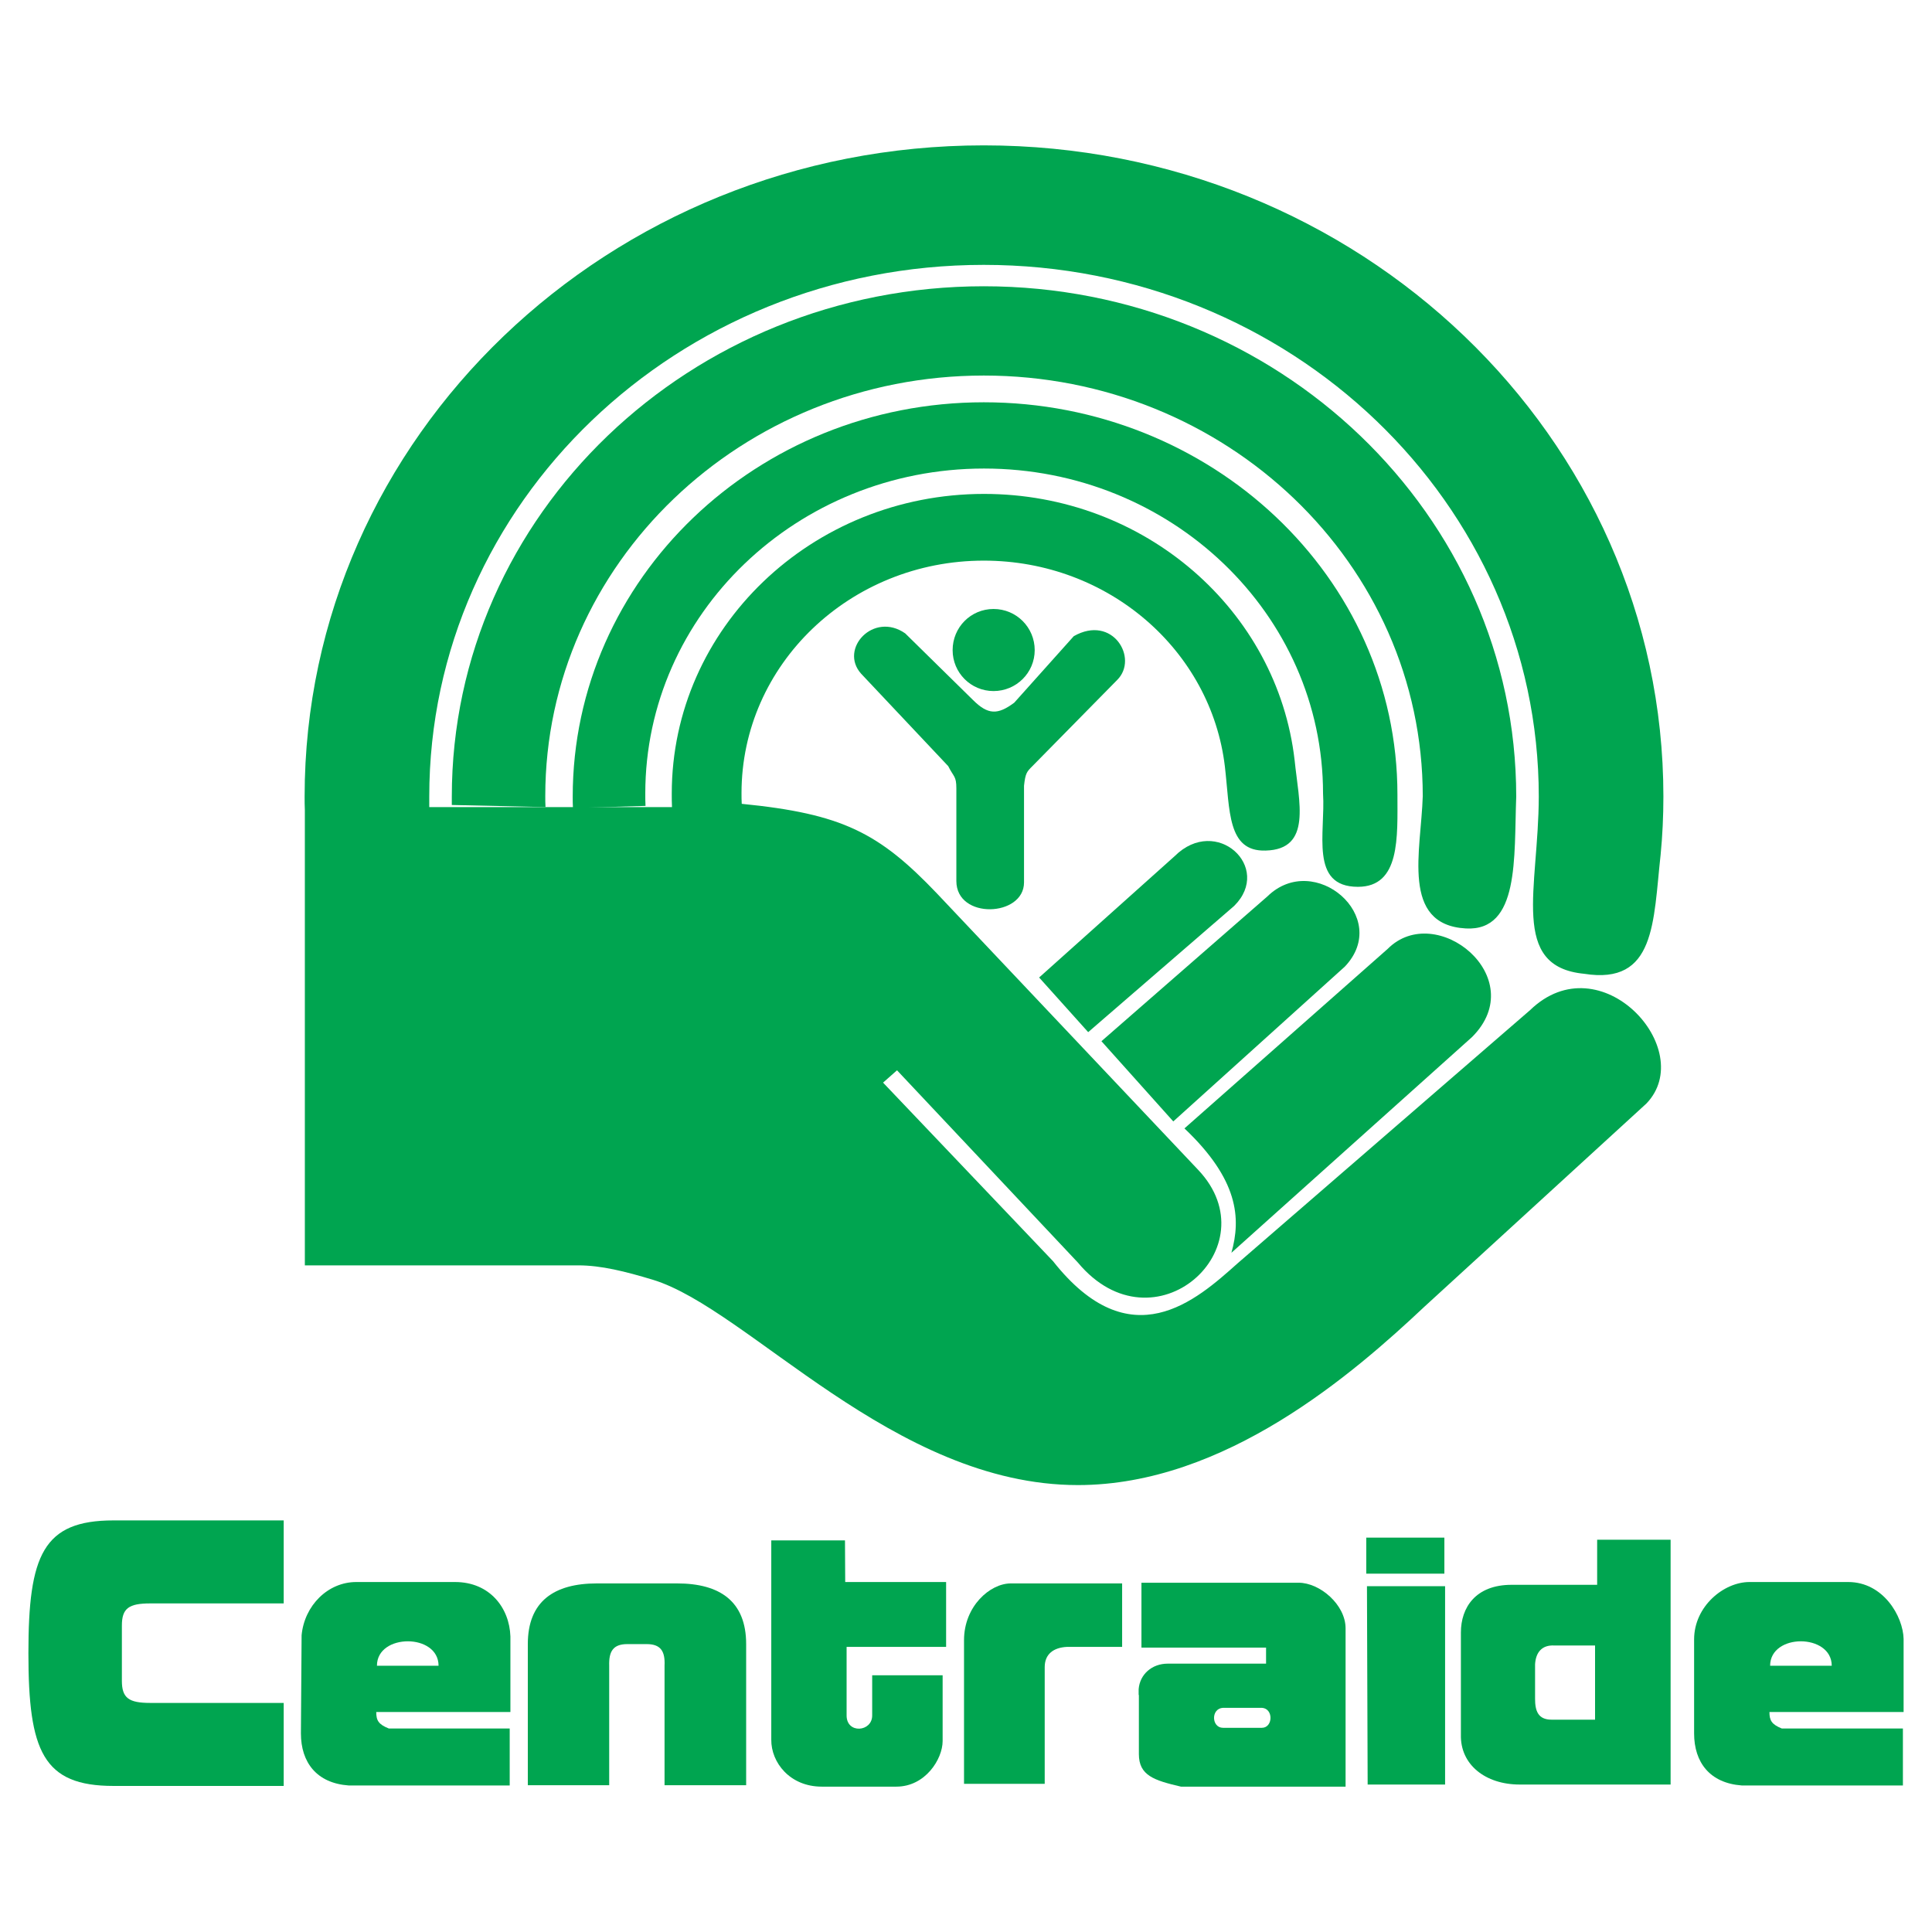 <?xml version="1.0" encoding="utf-8"?>
<!-- Generator: Adobe Illustrator 13.0.0, SVG Export Plug-In . SVG Version: 6.00 Build 14948)  -->
<!DOCTYPE svg PUBLIC "-//W3C//DTD SVG 1.0//EN" "http://www.w3.org/TR/2001/REC-SVG-20010904/DTD/svg10.dtd">
<svg version="1.0" id="Layer_1" xmlns="http://www.w3.org/2000/svg" xmlns:xlink="http://www.w3.org/1999/xlink" x="0px" y="0px"
	 width="192.756px" height="192.756px" viewBox="0 0 192.756 192.756" enable-background="new 0 0 192.756 192.756"
	 xml:space="preserve">
<g>
	<polygon fill-rule="evenodd" clip-rule="evenodd" fill="#FFFFFF" points="0,0 192.756,0 192.756,192.756 0,192.756 0,0 	"/>
	<path fill-rule="evenodd" clip-rule="evenodd" fill="#00A550" d="M42.827,80.522c0-0.348,0-0.696,0-1.044
		c0-29.298,24.774-53.052,55.325-53.052c30.574,0,55.372,23.754,55.372,53.052c-0.022,9.209-2.923,16.957,4.523,17.676
		c7.146,1.138,6.89-5.149,7.633-11.876c0.186-1.902,0.277-3.851,0.277-5.799c0-35.886-30.365-64.976-67.806-64.976
		c-37.394,0-67.759,29.089-67.759,64.976c0,0.464,0,0.905,0.023,1.346l0,0l0,0v45.42h27.28l0,0l0,0c2.273,0,4.686,0.604,7.446,1.438
		c9.511,2.899,24.01,20.483,42.404,20.483c14.685,0,27.513-11.158,34.564-17.792l0,0l0,0l22.153-20.275l0,0l0,0
		c5.174-5.381-4.569-16.122-11.599-9.325l0,0l0,0l-29.182,25.263l0,0l0,0c-4.152,3.711-10.694,9.58-18.419-0.209l0,0l0,0
		l-16.958-17.815l1.392-1.23l18.047,19.185l0,0l0,0c7.586,9.094,19.324-1.531,11.994-9.256l0,0l0,0L93.49,89.152l0,0l0,0
		c-5.799-6.078-9.441-7.957-19.486-8.954c-0.023-0.348-0.023-0.719-0.023-1.067c0-12.828,10.833-23.197,24.171-23.197
		c12.457,0,22.688,8.978,24.056,20.553c0.511,4.385,0.232,8.491,4.06,8.375c4.663-0.116,3.317-4.848,2.899-9
		c-1.716-14.962-14.938-26.584-30.991-26.584c-17.189,0-31.154,13.385-31.154,29.901c0,0.441,0,0.905,0.023,1.346l0,0H42.827
		L42.827,80.522L42.827,80.522z"/>
	<path fill-rule="evenodd" clip-rule="evenodd" fill="#00A550" d="M54.425,80.522c-0.023-0.371-0.023-0.742-0.023-1.09
		c0-23.174,19.602-41.964,43.75-41.964c24.195,0,43.797,18.79,43.797,41.964c-0.162,5.428-2.227,12.828,4.292,13.2
		c5.382,0.301,4.801-7.053,5.033-13.153c0-28.115-23.777-50.918-53.122-50.918c-29.298,0-53.075,22.803-53.075,50.918
		c0,0.278,0,0.557,0,0.835l0,0L54.425,80.522L54.425,80.522L54.425,80.522z"/>
	<path fill-rule="evenodd" clip-rule="evenodd" fill="#00A550" d="M57.163,80.615c-0.023-0.371-0.023-0.742-0.023-1.137
		c0-21.713,18.373-39.342,41.013-39.342c22.664,0,41.269,17.421,41.269,39.133c0,4.245,0.302,9.209-3.943,9.209
		c-4.849,0-3.225-5.382-3.479-9.302c0-17.908-15.148-32.43-33.822-32.43c-18.651,0-33.798,14.521-33.798,32.43
		c0,0.418,0,0.835,0.023,1.229l0,0L57.163,80.615L57.163,80.615L57.163,80.615z"/>
	<path fill-rule="evenodd" clip-rule="evenodd" fill="#00A550" d="M103.674,97.526l13.523-12.109l0,0l0,0
		c4.152-4.129,9.812,1.114,5.938,4.964l0,0l0,0l-14.567,12.596L103.674,97.526L103.674,97.526L103.674,97.526L103.674,97.526z"/>
	<path fill-rule="evenodd" clip-rule="evenodd" fill="#00A550" d="M109.891,103.882l16.562-14.452l0,0l0,0
		c4.687-4.57,12.411,2.064,7.725,7.005l0,0l0,0l-17.119,15.45L109.891,103.882L109.891,103.882L109.891,103.882L109.891,103.882z"/>
	<path fill-rule="evenodd" clip-rule="evenodd" fill="#00A550" d="M118.172,112.581l20.274-17.908l0,0l0,0
		c4.825-4.848,14.359,2.854,8.421,8.792l0,0l0,0l-24.01,21.526l0,0l0,0C123.832,121.535,123.554,117.685,118.172,112.581
		L118.172,112.581L118.172,112.581L118.172,112.581L118.172,112.581L118.172,112.581z"/>
	<path fill-rule="evenodd" clip-rule="evenodd" fill="#00A550" d="M103.001,76.439l8.467-8.606l0,0l0,0
		c2.157-2.157-0.464-6.565-4.338-4.361l0,0l0,0l-5.938,6.634l0,0l0,0c-1.647,1.229-2.621,1.229-4.129-0.279l0,0l0,0l-6.75-6.634l0,0
		l0,0c-3.155-2.204-6.611,1.531-4.408,4.013l0,0l0,0l8.699,9.232l0,0l0,0c0.557,1.114,0.812,0.975,0.812,2.228l0,0l0,0v9.232l0,0
		l0,0c0,3.874,6.751,3.595,6.751,0.139l0,0l0,0v-9.65l0,0l0,0C102.305,77.135,102.444,76.996,103.001,76.439L103.001,76.439
		L103.001,76.439L103.001,76.439L103.001,76.439L103.001,76.439z"/>
	<path fill-rule="evenodd" clip-rule="evenodd" fill="#00A550" d="M99.127,60.758c2.273,0,4.106,1.833,4.106,4.106
		c0,2.25-1.833,4.083-4.106,4.083s-4.083-1.833-4.083-4.083C95.044,62.591,96.854,60.758,99.127,60.758L99.127,60.758L99.127,60.758
		L99.127,60.758L99.127,60.758L99.127,60.758z"/>
	<path fill-rule="evenodd" clip-rule="evenodd" fill="#00A550" d="M12.16,165.007v2.691l0,0l0,0c0,1.717,0.696,2.203,2.83,2.203l0,0
		l0,0h13.315v8.282h-16.98l0,0l0,0c-7.029,0-8.491-3.457-8.491-13.246s1.462-13.246,8.491-13.246l0,0l0,0h16.98v8.282H14.99l0,0l0,0
		c-2.134,0-2.83,0.486-2.83,2.203l0,0l0,0v2.691V165.007L12.16,165.007L12.16,165.007L12.16,165.007z"/>
	<path fill-rule="evenodd" clip-rule="evenodd" fill="#00A550" d="M45.402,157.839h-4.709h-5.15l0,0
		c-2.83,0-5.173,2.343-5.452,5.312l0,0l-0.069,9.789l0,0c0,2.9,1.578,4.964,4.755,5.196l0,0h5.916h10.16v-5.684h-10.16h-1.902l0,0
		c-1.044-0.417-1.253-0.812-1.253-1.646l0,0h3.155h10.23v-7.053l0,0c0-0.022,0-0.046,0-0.069l0,0v-0.417l0,0
		C50.83,160.414,48.858,157.839,45.402,157.839L45.402,157.839L45.402,157.839L45.402,157.839z M40.693,166.19h-3.085l0,0
		c0-1.624,1.531-2.437,3.085-2.437c1.531,0,3.062,0.812,3.062,2.437l0,0H40.693L40.693,166.19L40.693,166.19z"/>
	<path fill-rule="evenodd" clip-rule="evenodd" fill="#00A550" d="M64.168,164.032h0.348l0,0l0,0c1.392,0,1.856,0.696,1.786,2.158
		l0,0l0,0v11.923h8.142v-14.081l0,0l0,0c0-4.268-2.621-6.054-6.89-6.054l0,0l0,0h-3.456h0.139h-4.686l0,0l0,0
		c-4.269,0-6.89,1.786-6.89,6.054l0,0l0,0v14.081h8.119V166.19l0,0l0,0c-0.046-1.462,0.417-2.158,1.81-2.158l0,0l0,0H64.168
		L64.168,164.032L64.168,164.032L64.168,164.032z"/>
	<path fill-rule="evenodd" clip-rule="evenodd" fill="#00A550" d="M76.95,153.687h7.354l0.023,4.152h10.067v6.473h-9.928v6.843l0,0
		l0,0c0,1.856,2.552,1.647,2.552,0l0,0l0,0v-4.013h7.029v6.564l0,0l0,0c0,1.786-1.717,4.547-4.616,4.547l0,0l0,0h-7.446l0,0l0,0
		c-3.178,0-5.057-2.412-5.034-4.687l0,0l0,0V153.687L76.95,153.687L76.95,153.687L76.95,153.687z"/>
	<path fill-rule="evenodd" clip-rule="evenodd" fill="#00A550" d="M96.181,163.639v14.336h8.05v-11.646l0,0l0,0
		c0-1.322,0.904-1.948,2.203-2.018l0,0l0,0h5.521v-6.333h-11.111l0,0l0,0C98.779,157.979,96.181,160.252,96.181,163.639
		L96.181,163.639L96.181,163.639L96.181,163.639L96.181,163.639L96.181,163.639z"/>
	<path fill-rule="evenodd" clip-rule="evenodd" fill="#00A550" d="M129.562,157.909h-5.613h-10.067v6.472h10.067h2.366v1.601h-2.366
		h-7.446l0,0c-1.577,0-2.784,1.067-2.9,2.552l0,0v0.487l0,0c0,0.046,0,0.093,0.023,0.115l0,0v5.869l0,0
		c0,2.135,1.508,2.622,4.199,3.248l0,0h6.124h10.3v-15.798l0,0C134.248,160.112,131.696,157.909,129.562,157.909L129.562,157.909
		L129.562,157.909L129.562,157.909z M125.896,172.384h-1.948h-1.926l0,0c-1.16,0-1.229-1.925,0-1.995l0,0h1.926h1.948l0,0
		C127.08,170.459,127.01,172.384,125.896,172.384L125.896,172.384L125.896,172.384L125.896,172.384z"/>
	<polygon fill-rule="evenodd" clip-rule="evenodd" fill="#00A550" points="136.382,158.257 144.177,158.257 144.177,178.044 
		136.451,178.044 136.382,158.257 136.382,158.257 136.382,158.257 	"/>
	<polygon fill-rule="evenodd" clip-rule="evenodd" fill="#00A550" points="144.106,157.004 144.106,153.409 136.312,153.409 
		136.312,157.004 144.106,157.004 144.106,157.004 144.106,157.004 	"/>
	<path fill-rule="evenodd" clip-rule="evenodd" fill="#00A550" d="M159.348,153.617v4.5h-3.202h-5.335l0,0
		c-3.596,0-5.057,2.273-5.057,4.756l0,0v10.207l0,0c-0.07,2.969,2.436,4.964,5.869,4.964l0,0h4.522h10.532v-24.427H159.348
		L159.348,153.617L159.348,153.617z M159.139,171.572h-2.993h-1.345l0,0c-1.369,0-1.647-0.905-1.647-2.088l0,0v-3.434l0,0
		c0.069-1.183,0.673-1.948,1.926-1.879l0,0h1.066h2.993V171.572L159.139,171.572L159.139,171.572z"/>
	<path fill-rule="evenodd" clip-rule="evenodd" fill="#00A550" d="M184.4,157.839h-4.732h-5.126l0,0
		c-2.552,0-5.521,2.413-5.521,5.73l0,0v9.371l0,0c0,2.9,1.577,4.964,4.756,5.196l0,0h5.892h10.184v-5.684h-10.184h-1.902l0,0
		c-1.021-0.417-1.229-0.812-1.229-1.646l0,0h3.132h10.253v-7.053l0,0c0-0.022,0-0.046,0-0.093l0,0v-0.139l0,0
		C189.875,161.272,187.903,157.839,184.4,157.839L184.4,157.839L184.4,157.839L184.4,157.839z M179.668,166.19h-3.062l0,0
		c0-1.624,1.531-2.437,3.062-2.437c1.531,0,3.085,0.812,3.085,2.437l0,0H179.668L179.668,166.19L179.668,166.19z"/>
</g>
</svg>
